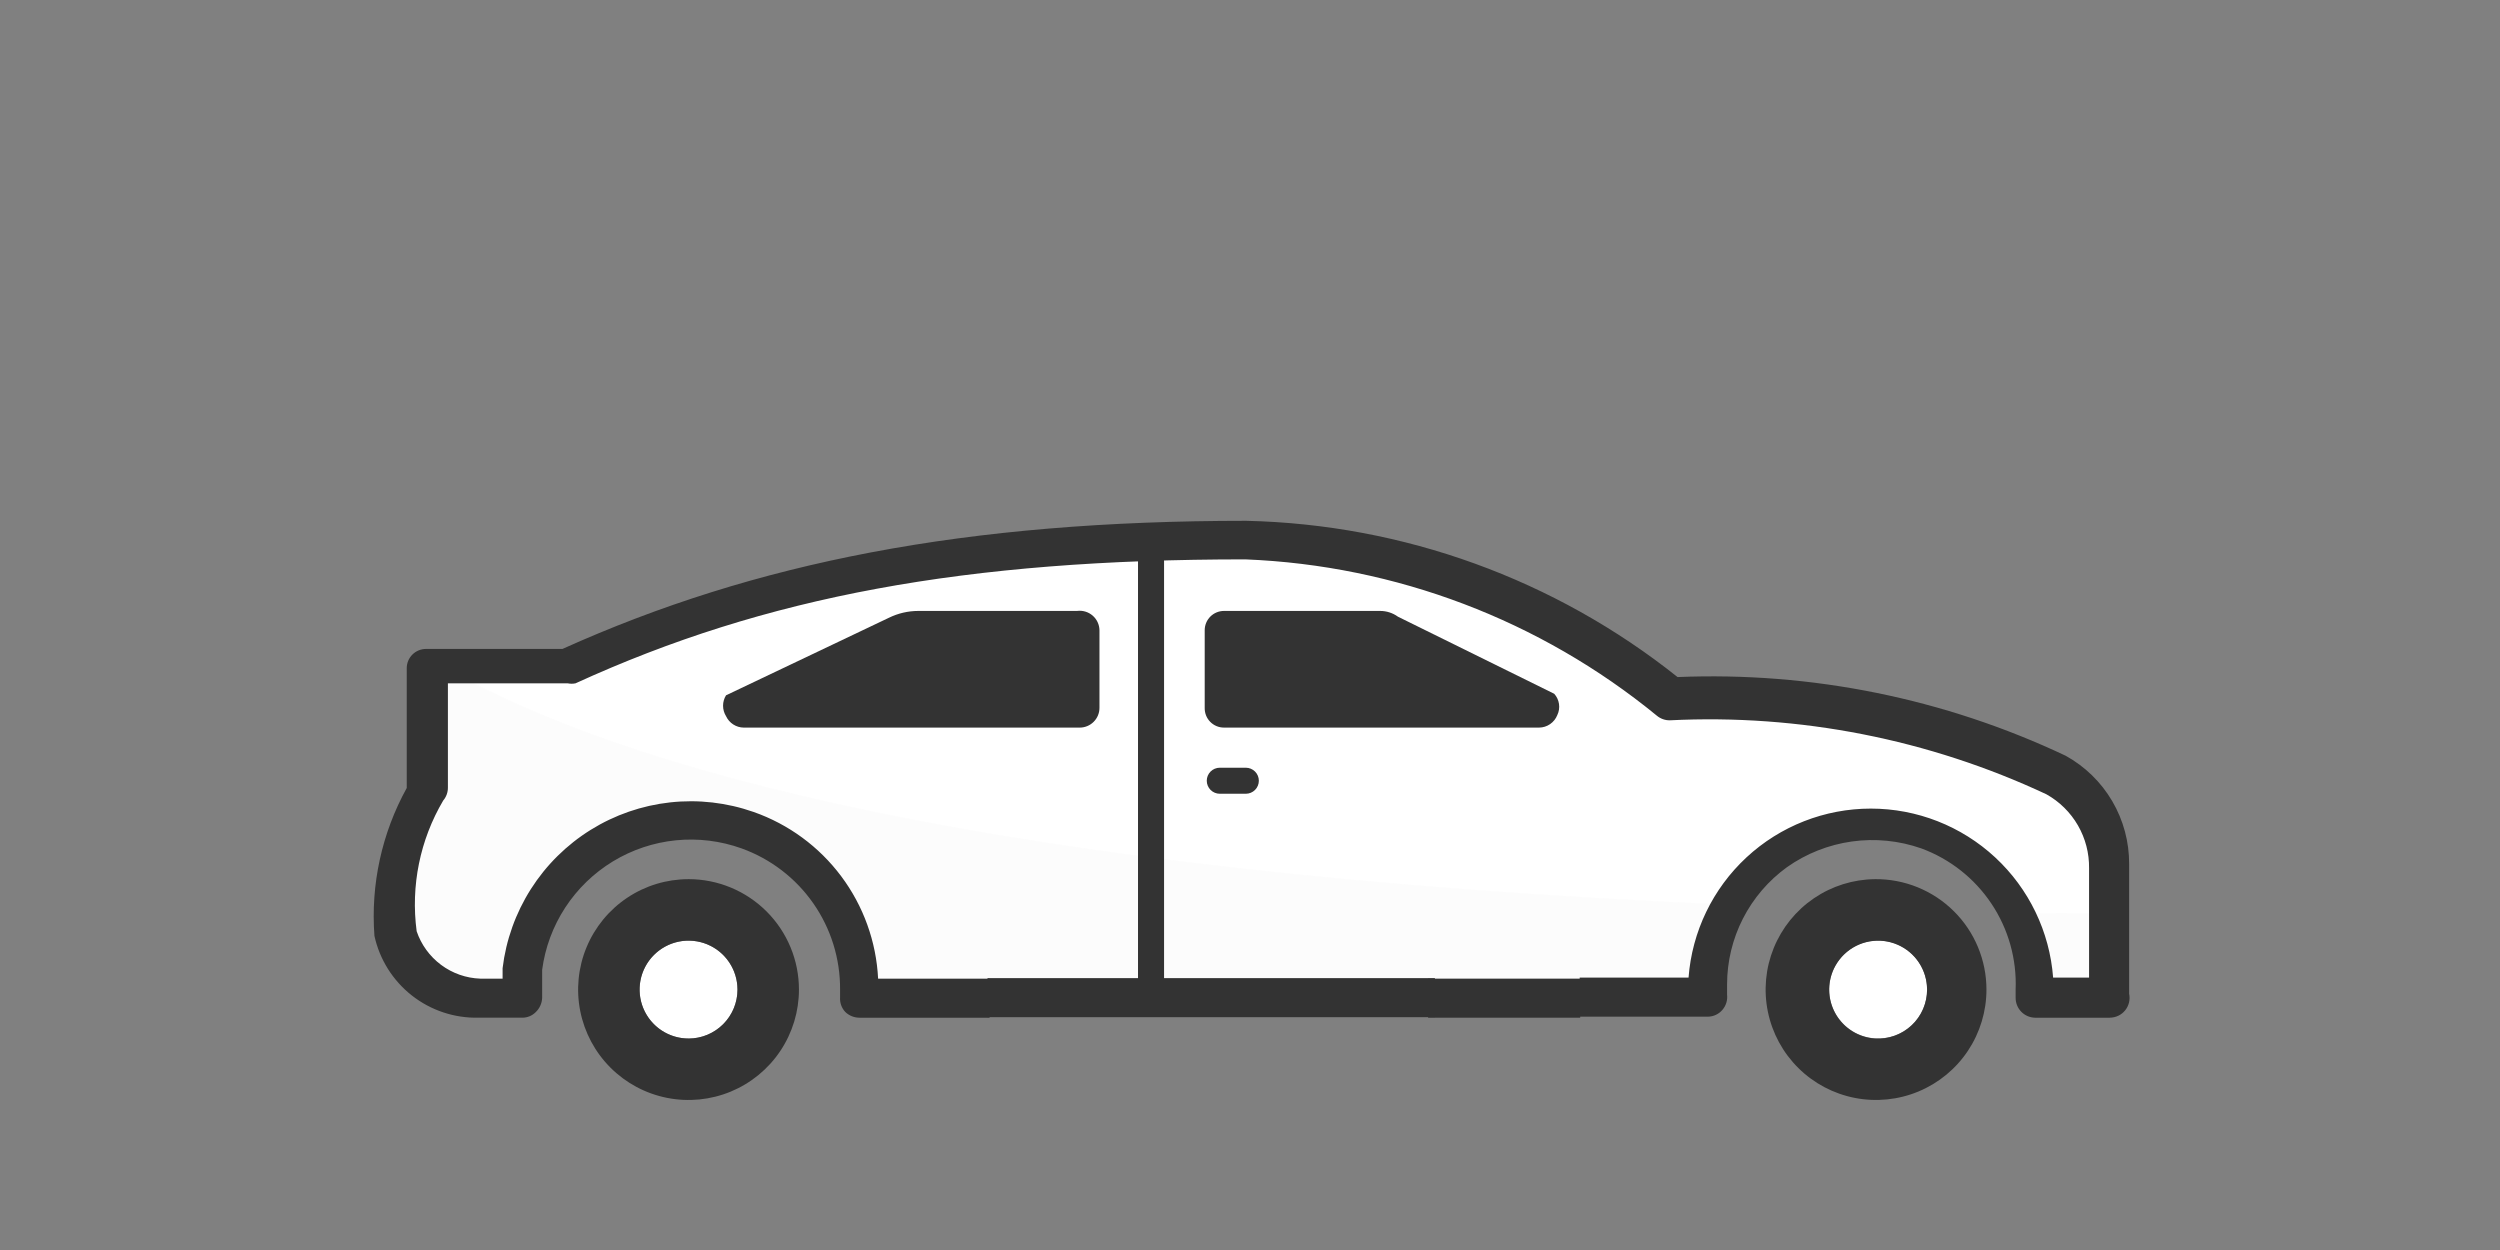 <svg fill="none" height="80" viewBox="0 0 160 80" width="160" xmlns="http://www.w3.org/2000/svg"><rect x="0" y="0" width="160" height="80" fill="#808080" stroke="none"/><path d="m44.067 60.2c-.62 0-1.226.184-1.741.528s-.917.834-1.154 1.406c-.237.573-.299 1.202-.178 1.81s.419 1.166.858 1.604.997.737 1.604.858 1.238.059 1.81-.178c.573-.237 1.062-.639 1.406-1.154s.528-1.121.528-1.741c0-.411-.081-.819-.238-1.199-.158-.38-.388-.726-.679-1.017-.291-.291-.636-.522-1.016-.679-.38-.158-.788-.238-1.199-.238z" fill="#fff"/><path d="m120 60.2c-.61.039-1.195.255-1.683.623s-.859.869-1.065 1.444c-.207.575-.241 1.198-.099 1.792.143.594.456 1.133.901 1.552.445.418 1.003.698 1.605.803.601.106 1.221.033 1.782-.209.561-.242 1.039-.642 1.375-1.153.336-.51.516-1.107.517-1.718.001-.429-.086-.853-.256-1.247s-.418-.749-.731-1.042c-.312-.294-.682-.52-1.085-.665-.404-.145-.833-.206-1.261-.179z" fill="#fff"/><path d="m63.333 63.867h-8.333v-.533c.033-2.234-.638-4.422-1.918-6.253-1.28-1.831-3.105-3.212-5.215-3.947-1.529-.564-3.166-.777-4.788-.623-1.623.154-3.19.671-4.585 1.513-1.396.842-2.584 1.987-3.477 3.35-.893 1.363-1.468 2.91-1.682 4.526v1.967h-2.7c-1.228-.036-2.41-.472-3.367-1.243s-1.636-1.832-1.933-3.024c-.295-3.081.431-6.173 2.067-8.8v-8.033h9c13.672-5.852 28.472-8.596 43.333-8.033 9.908.262 19.453 3.776 27.167 10 8.496-.409 16.963 1.262 24.667 4.867 1.022.59 1.869 1.441 2.455 2.466s.889 2.187.878 3.367v8.3h-4.667v-.4c.045-2.776-1.016-5.456-2.947-7.45-.957-.987-2.098-1.777-3.36-2.323-1.261-.546-2.618-.839-3.993-.861-2.776-.044-5.455 1.016-7.45 2.948-1.994 1.932-3.139 4.576-3.183 7.352-.018.266-.018.534 0 .8h-8.2" fill="#fff"/><g fill="#333"><g opacity=".12"><path d="m129.167 58.433c.712 1.535 1.077 3.208 1.066 4.9v.467h4.8v-5.333z" opacity=".12"/><path d="m110.7 57.9c-47.667-2.067-70.9-8.733-82.133-15.133h-1.167v8.033c-1.636 2.627-2.362 5.719-2.067 8.8.297 1.192.976 2.254 1.933 3.024.957.77 2.139 1.207 3.367 1.243h2.7v-1.967c.219-1.6.792-3.13 1.677-4.481.885-1.351 2.06-2.487 3.439-3.326s2.928-1.361 4.534-1.527c1.606-.166 3.229.028 4.751.568 2.11.735 3.934 2.116 5.215 3.947 1.28 1.831 1.952 4.019 1.918 6.253v.533h54.5c-.018-.266-.018-.534 0-.8-.013-1.809.447-3.59 1.333-5.167z" opacity=".12"/></g><path d="m91.4 62.633h9.733v2.5h-9.733z"/><path d="m135.033 65.133h-4.8c-.33-.009-.643-.146-.874-.383-.23-.237-.359-.554-.359-.884v-.533c.078-1.95-.464-3.875-1.548-5.498-1.084-1.623-2.654-2.861-4.485-3.536-1.426-.501-2.95-.653-4.446-.444-1.496.209-2.921.772-4.154 1.644-1.186.858-2.152 1.986-2.818 3.289-.667 1.304-1.015 2.747-1.016 4.211v.367.3c.019.173.003.348-.049.515s-.137.32-.251.452c-.115.135-.258.244-.419.319s-.336.114-.514.115h-8.2v-2.5h6.967c.222-2.942 1.548-5.691 3.711-7.697 2.164-2.006 5.005-3.12 7.955-3.12 2.951 0 5.792 1.115 7.955 3.12 2.164 2.006 3.489 4.755 3.712 7.697h2.3v-7c.014-.962-.233-1.91-.714-2.744-.481-.833-1.179-1.521-2.019-1.99-7.526-3.523-15.801-5.148-24.1-4.733-.305.004-.601-.103-.834-.3-7.457-6.107-16.701-9.618-26.333-10-17.9 0-30.7 2.367-42.867 7.933-.165.034-.335.034-.5 0h-7.667v6.667c.004.305-.103.601-.3.833-1.488 2.52-2.086 5.466-1.7 8.367.29.858.835 1.608 1.561 2.15.726.542 1.6.85 2.506.883h1.433v-.667c.217-1.803.836-3.535 1.811-5.067.975-1.532 2.282-2.826 3.824-3.786 1.542-.96 3.28-1.561 5.085-1.76 1.805-.199 3.632.011 5.346.613 2.237.785 4.19 2.219 5.609 4.119 1.419 1.9 2.24 4.179 2.358 6.548h7.133v2.5h-8.333c-.336-.001-.659-.133-.9-.367-.117-.124-.207-.271-.265-.432-.057-.161-.081-.332-.069-.502v-.5c.013-1.972-.585-3.901-1.714-5.518-1.128-1.618-2.731-2.846-4.586-3.515-1.349-.485-2.788-.662-4.214-.519-1.426.144-2.801.605-4.026 1.35s-2.266 1.754-3.05 2.954-1.288 2.56-1.477 3.981v1.8c-.014.34-.157.662-.4.9-.112.116-.247.209-.396.272-.149.063-.309.095-.471.095h-2.8c-1.546.036-3.056-.466-4.272-1.421-1.216-.955-2.063-2.302-2.395-3.812-.246-3.289.472-6.579 2.067-9.467v-7.667c0-.327.13-.641.361-.872s.545-.361.872-.361h8.733c12.367-5.567 25.833-8.2 43.767-8.2 10.046.225 19.741 3.737 27.6 10 8.563-.356 17.084 1.371 24.833 5.033 1.239.683 2.27 1.688 2.986 2.908.715 1.22 1.089 2.611 1.081 4.025v8.3c.039.184.037.375-.006.559-.044.183-.127.355-.246.502-.118.147-.267.266-.437.347s-.356.125-.545.125z"/><path d="m63.2 62.6h28.633v2.5h-28.633z"/><path d="m79.733 50.8h-1.667c-.221 0-.433-.088-.589-.244s-.244-.368-.244-.589c0-.221.088-.433.244-.589s.368-.244.589-.244h1.667c.221 0 .433.088.589.244s.244.368.244.589c0 .221-.088.433-.244.589s-.368.244-.589.244z"/><path d="m72.833 34.733h1.667v29.133h-1.667z"/><path d="m120 56.266c-1.395.013-2.754.439-3.908 1.223-1.153.784-2.048 1.893-2.573 3.185-.525 1.292-.655 2.711-.375 4.077.28 1.366.958 2.619 1.949 3.601.991.982 2.25 1.648 3.619 1.915s2.787.123 4.074-.413c1.288-.537 2.387-1.442 3.161-2.603.773-1.161 1.186-2.524 1.186-3.919 0-.934-.185-1.858-.544-2.72-.359-.862-.886-1.644-1.549-2.301s-1.45-1.176-2.315-1.527-1.791-.527-2.725-.519zm0 10.2c-.61-.039-1.195-.255-1.683-.623-.488-.367-.859-.869-1.065-1.444-.207-.575-.241-1.198-.099-1.792.143-.594.456-1.133.901-1.552.445-.418 1.003-.698 1.605-.803.601-.106 1.221-.033 1.782.209s1.039.642 1.375 1.153c.336.51.516 1.107.517 1.718.001.429-.086.853-.256 1.247s-.418.749-.731 1.042c-.312.294-.682.52-1.085.665-.404.145-.833.206-1.261.178z"/><path d="m44.067 56.266c-1.398 0-2.764.414-3.926 1.191s-2.068 1.88-2.603 3.171c-.535 1.291-.675 2.712-.402 4.083s.946 2.63 1.934 3.618 2.247 1.661 3.618 1.934 2.792.133 4.083-.402c1.291-.535 2.395-1.441 3.171-2.603s1.191-2.528 1.191-3.926c0-1.874-.745-3.672-2.07-4.997-1.325-1.325-3.123-2.07-4.997-2.07zm0 10.2c-.62 0-1.226-.184-1.741-.528s-.917-.834-1.154-1.406c-.237-.573-.299-1.202-.178-1.81.121-.608.419-1.166.858-1.604s.997-.737 1.604-.858 1.238-.059 1.81.178c.573.237 1.062.639 1.406 1.154.344.515.528 1.121.528 1.741 0 .831-.33 1.628-.918 2.216s-1.385.918-2.216.918z"/><path d="m99.467 44.4-10-4.933c-.33-.238-.726-.367-1.133-.367h-10c-.327 0-.641.13-.872.361s-.361.545-.361.872v4.967c-.004.165.024.329.084.482.06.153.15.293.265.411.115.118.253.212.404.276.152.064.315.097.48.097h20.167c.252-.002.498-.079.705-.222s.368-.344.461-.578c.107-.222.145-.47.109-.714-.036-.244-.143-.471-.309-.653z"/><path d="m68.933 39.1h-10.167c-.647.001-1.285.149-1.867.433l-10.433 4.967c-.124.2-.19.431-.19.667 0 .236.066.466.19.667.101.217.26.401.461.53.201.13.434.2.672.203h21.5c.336 0 .658-.133.896-.371.238-.237.371-.56.371-.896v-4.967c-.003-.178-.044-.354-.12-.516-.076-.162-.185-.305-.321-.422-.135-.116-.294-.203-.465-.254s-.351-.065-.528-.042z"/></g></svg>